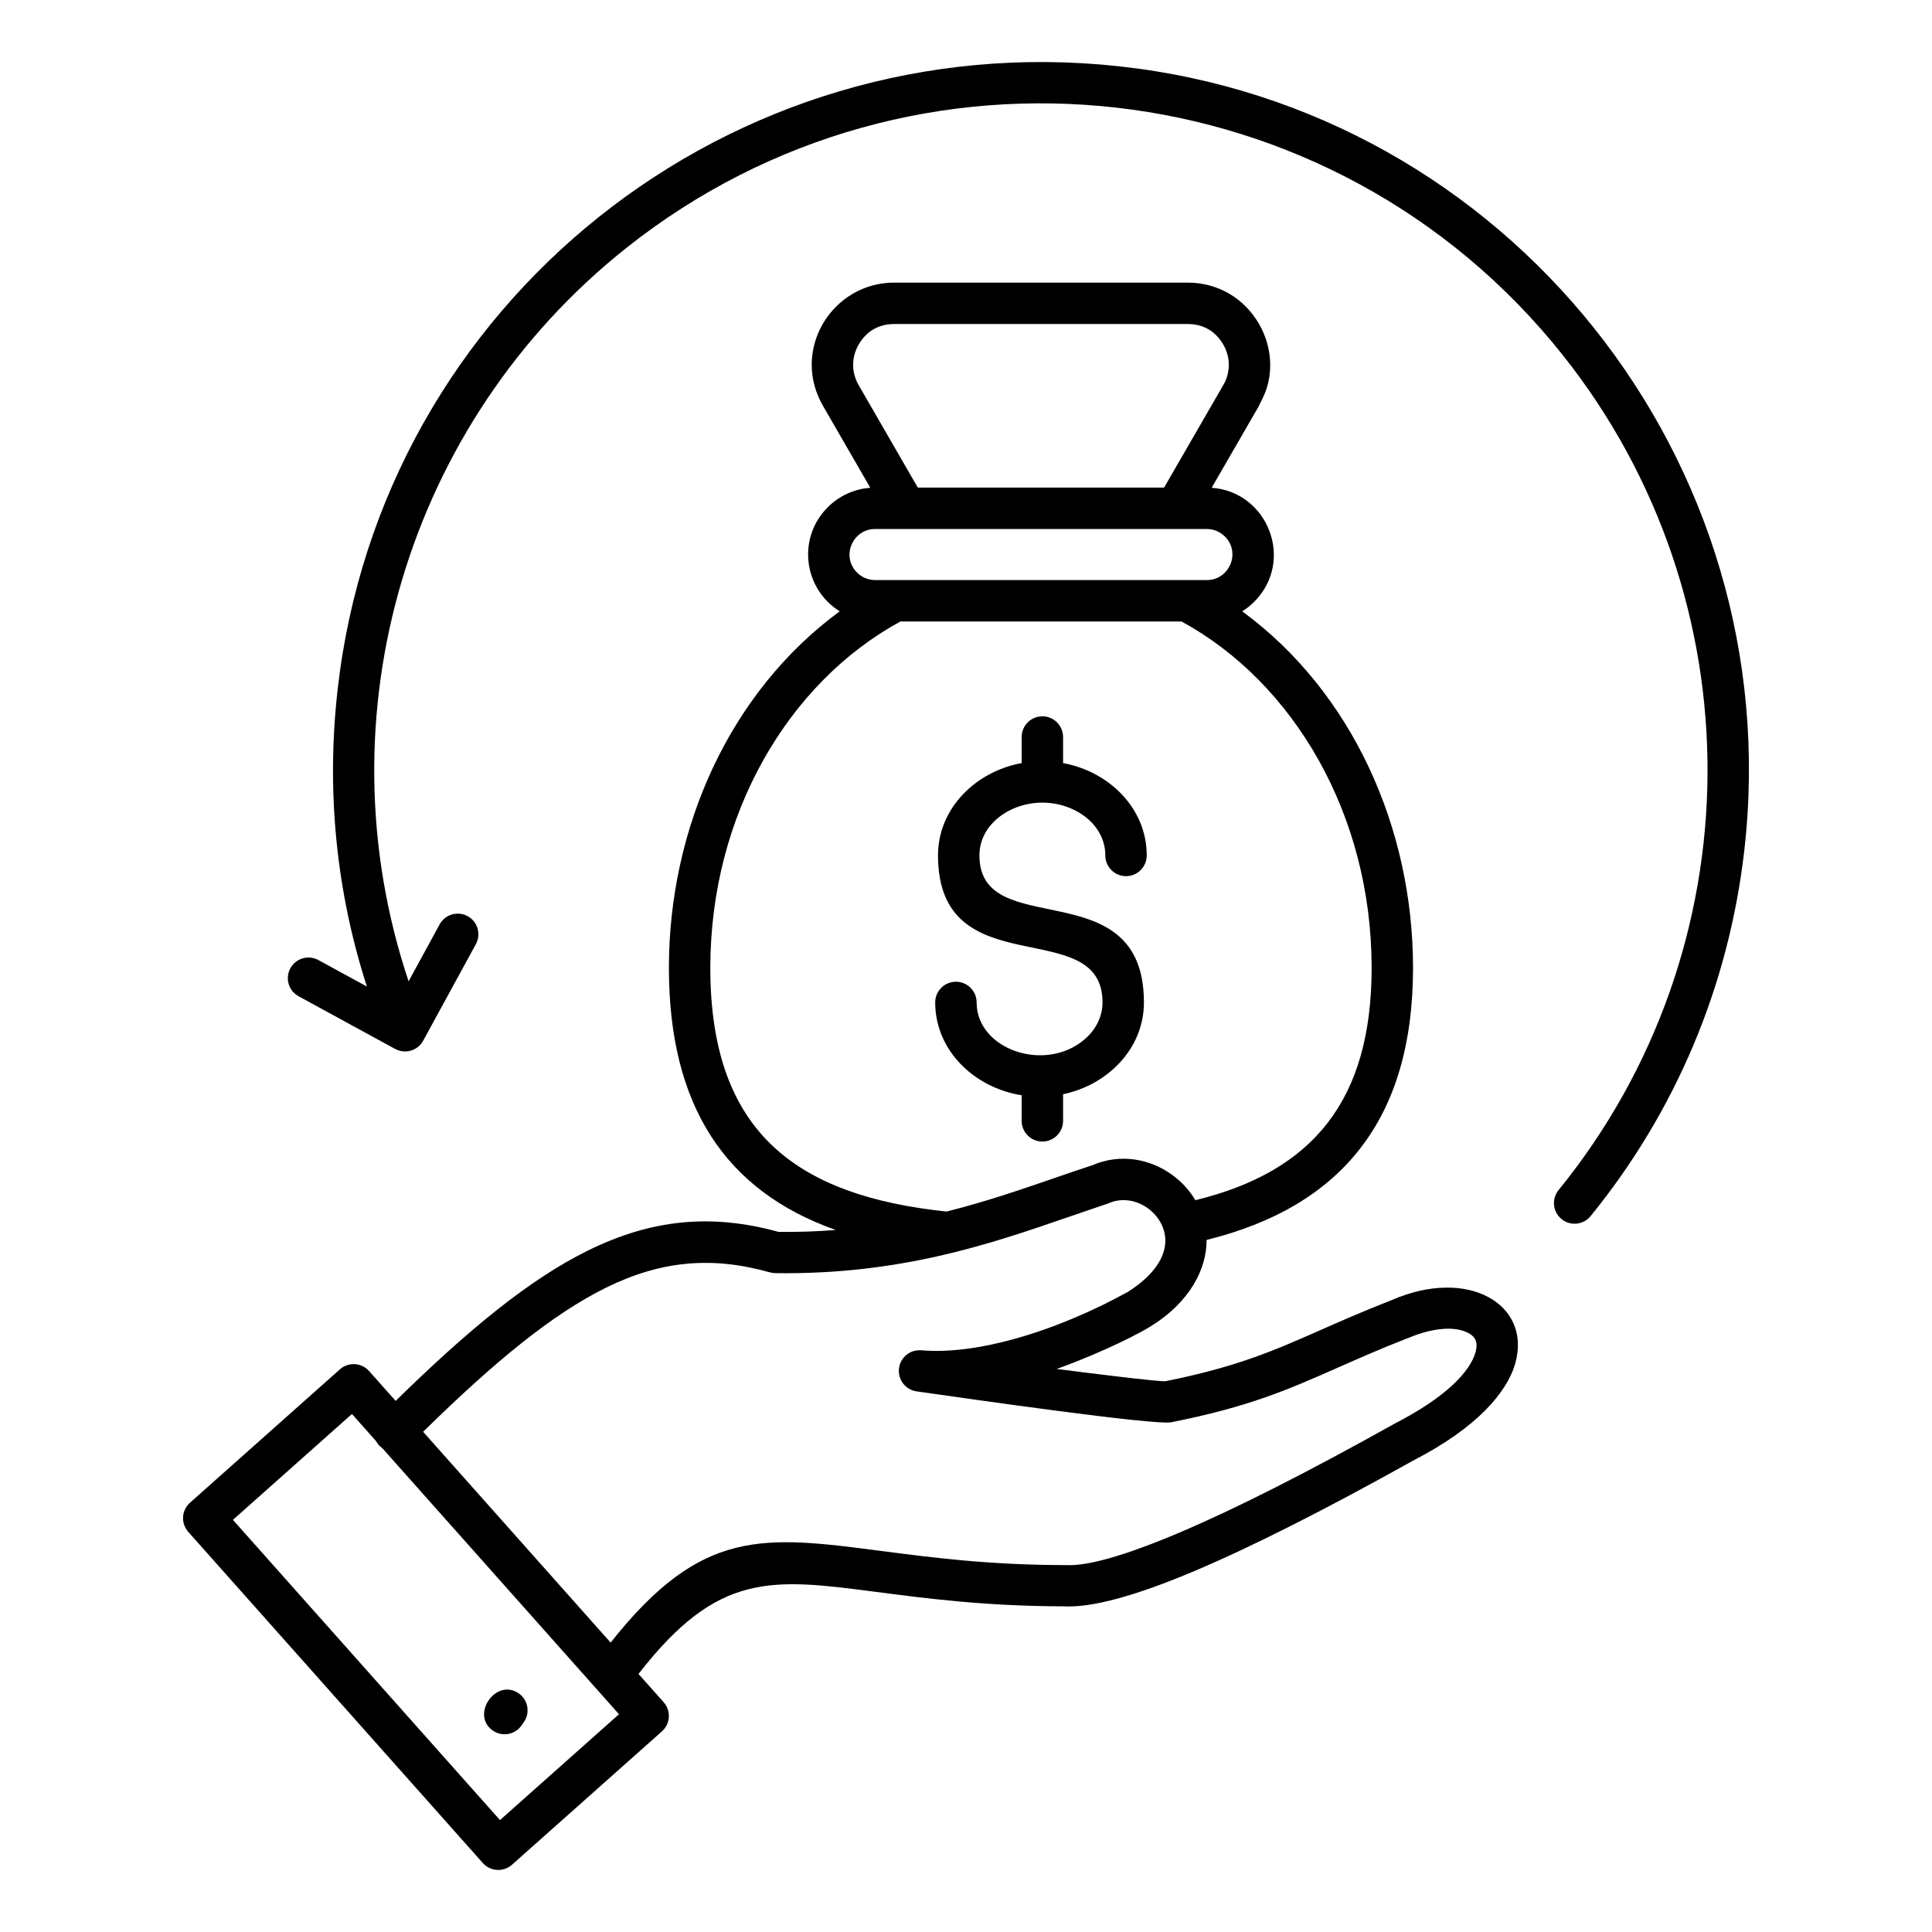 <svg id="Layer_1" viewBox="0 0 512 512" xmlns="http://www.w3.org/2000/svg" data-name="Layer 1"><path d="m319.842 140.194h-87.948c-5.906 0-9.085 7.225-4.773 11.537 1.228 1.228 2.918 1.991 4.773 1.991h87.948c5.906 0 9.085-7.224 4.773-11.537-1.228-1.228-2.918-1.991-4.773-1.991zm-76.615-10.974h65.27l15.658-27.12.009.005c1.981-3.443 1.98-7.388 0-10.831l-.009.005c-2.037-3.527-5.307-5.409-9.385-5.409h-77.802c-4.078 0-7.349 1.882-9.385 5.409l-.009-.005c-1.984 3.449-1.981 7.4.009 10.847l15.645 27.099zm7.617 191.855c10.447-2.623 19.803-5.847 28.483-8.839 3.3-1.138 6.502-2.241 10.163-3.436 7.421-3.226 15.354-1.69 21.229 2.612 2.433 1.782 4.52 4.049 6.072 6.654 31.159-7.61 46.704-26.472 46.704-61.567 0-20.313-5.157-39.211-14.045-55.064-8.89-15.856-21.484-28.652-36.344-36.741h-74.475c-14.86 8.088-27.454 20.884-36.344 36.74-8.888 15.852-14.045 34.751-14.045 55.064 0 43.887 23.175 60.411 62.602 64.576zm-138.712 58.366c18.884-18.541 34.257-31.2 48.527-38.22 14.512-7.14 28.041-8.371 43.415-4.018l.003-.009c.45.126.923.196 1.412.202 33.172.459 57.063-7.777 77.397-14.787l10.822-3.696c6.972-3.145 15.198 2.737 15.12 9.964-.045 4.14-2.81 8.963-9.91 13.472-9.139 5.061-19.529 9.521-29.765 12.389-8.851 2.48-17.521 3.739-25.027 3.101v.007c-2.869-.239-5.461 1.8-5.872 4.687-.426 2.994 1.656 5.768 4.651 6.194 13.354 1.901 63.061 9.056 67.469 8.189 20.647-4.09 30.989-8.658 44.042-14.423 5.447-2.406 11.374-5.024 18.332-7.745.179-.054.356-.118.532-.192 6.999-2.938 12.672-3.038 15.924-1.258 1.997 1.093 2.47 2.745 1.838 5.014-1.443 5.183-7.817 11.943-21.331 18.904l.002.004-.152.081c-23.302 13.011-42.357 22.653-57.161 28.922-14.226 6.025-24.213 8.871-29.96 8.54v.008c-.1-.005-.2-.008-.3-.008-19.974-.013-35.547-2.043-48.377-3.715-31.596-4.118-47.817-6.229-71.94 24.254l-49.69-55.862zm15.822 114.281-78.056-87.752c-2.012-2.261-1.811-5.725.45-7.737l39.729-35.339c2.261-2.012 5.725-1.811 7.737.45l7.038 7.912c19.53-19.138 35.64-32.312 50.964-39.851 16.916-8.322 32.694-9.843 50.549-4.932 5.261.051 10.288-.137 15.103-.515-29.304-10.371-44.199-32.99-44.199-69.458 0-37.139 16.168-73.144 45.263-94.49-9.657-6.037-11.289-19.462-3.168-27.583 2.934-2.934 6.889-4.851 11.273-5.162l-12.528-21.7c-1.997-3.459-2.995-7.168-2.995-10.875 0-11.611 9.478-21.793 21.853-21.793h77.802c3.942 0 7.65 1.003 10.905 2.882 6.642 3.834 10.948 11.292 10.948 18.911 0 6.418-2.718 9.864-2.995 10.896l-12.516 21.679c14.962 1.068 22.081 19.405 11.262 30.223-.955.955-2.018 1.802-3.168 2.521 29.095 21.346 45.263 57.351 45.263 94.49 0 40.152-18.954 63.25-54.71 72.1.048 7.528-4.273 16.49-15.104 23.067-5.994 3.64-17.565 8.653-24.614 11.116 7.357.964 26.922 3.399 28.8 3.26 19.063-3.823 28.846-8.143 41.159-13.581 5.337-2.357 11.143-4.922 18.774-7.904 20.289-8.867 37.143 1.108 32.812 16.669-2.166 7.781-10.292 17.185-26.861 25.72-23.533 13.134-42.894 22.918-58.083 29.35-15.801 6.692-27.403 9.824-34.803 9.397-20.585-.034-36.428-2.099-49.491-3.801-27.904-3.637-42.034-5.478-63.133 21.721l6.655 7.482c2.012 2.261 1.811 5.725-.45 7.737l-39.729 35.339c-2.261 2.012-5.725 1.811-7.737-.45zm-66.226-90.943 70.771 79.563 31.54-28.054-62.638-70.419c-1.396-1.223-.626-.315-1.8-2.023l-6.334-7.121-31.54 28.054zm76.478 54.486.623-.89c1.728-2.474 1.124-5.88-1.35-7.608-6.001-4.192-12.884 5.655-6.881 9.848 2.474 1.728 5.88 1.124 7.608-1.35zm-21.696-212.291c1.444-2.651 4.764-3.63 7.416-2.186 2.651 1.444 3.63 4.764 2.186 7.416l-13.911 25.496c-1.481 2.787-4.851 3.759-7.596 2.217l-25.47-13.896c-2.651-1.444-3.63-4.764-2.186-7.416 1.444-2.651 4.764-3.63 7.416-2.186l12.86 7.016c-8.15-25.298-10.783-51.862-7.752-78.682 11.58-102.501 104.009-176.499 207.267-165.166 102.771 11.279 177.303 104.507 165.524 207.713-4.106 35.978-18.223 69.3-40.734 96.979-1.906 2.344-5.351 2.699-7.694.793-2.344-1.906-2.699-5.351-.793-7.694 52.149-64.124 52.741-156.338 1.093-221.294-60.695-76.335-171.877-89.022-248.212-28.326-58.086 46.186-81.18 124.011-57.641 194.294zm159.73-32.269c-8.515 0-16.683 5.694-16.683 13.996 0 23.299 43.596 3.626 43.596 38.954 0 12.273-9.629 21.866-21.427 24.329v7.053c0 3.03-2.457 5.487-5.487 5.487s-5.487-2.457-5.487-5.487v-6.781c-12.469-1.956-22.913-11.801-22.913-24.601 0-3.03 2.457-5.487 5.487-5.487s5.487 2.456 5.487 5.487c0 12.565 18.368 18.793 28.758 9.661 2.846-2.501 4.607-5.92 4.607-9.661 0-23.671-43.596-3.873-43.596-38.954 0-12.538 10.035-22.259 22.169-24.475v-6.907c0-3.03 2.457-5.487 5.487-5.487s5.487 2.457 5.487 5.487v6.907c12.135 2.216 22.17 11.937 22.17 24.475 0 3.03-2.457 5.487-5.487 5.487s-5.487-2.457-5.487-5.487c0-8.302-8.168-13.996-16.683-13.996z" fill-rule="evenodd"/></svg>